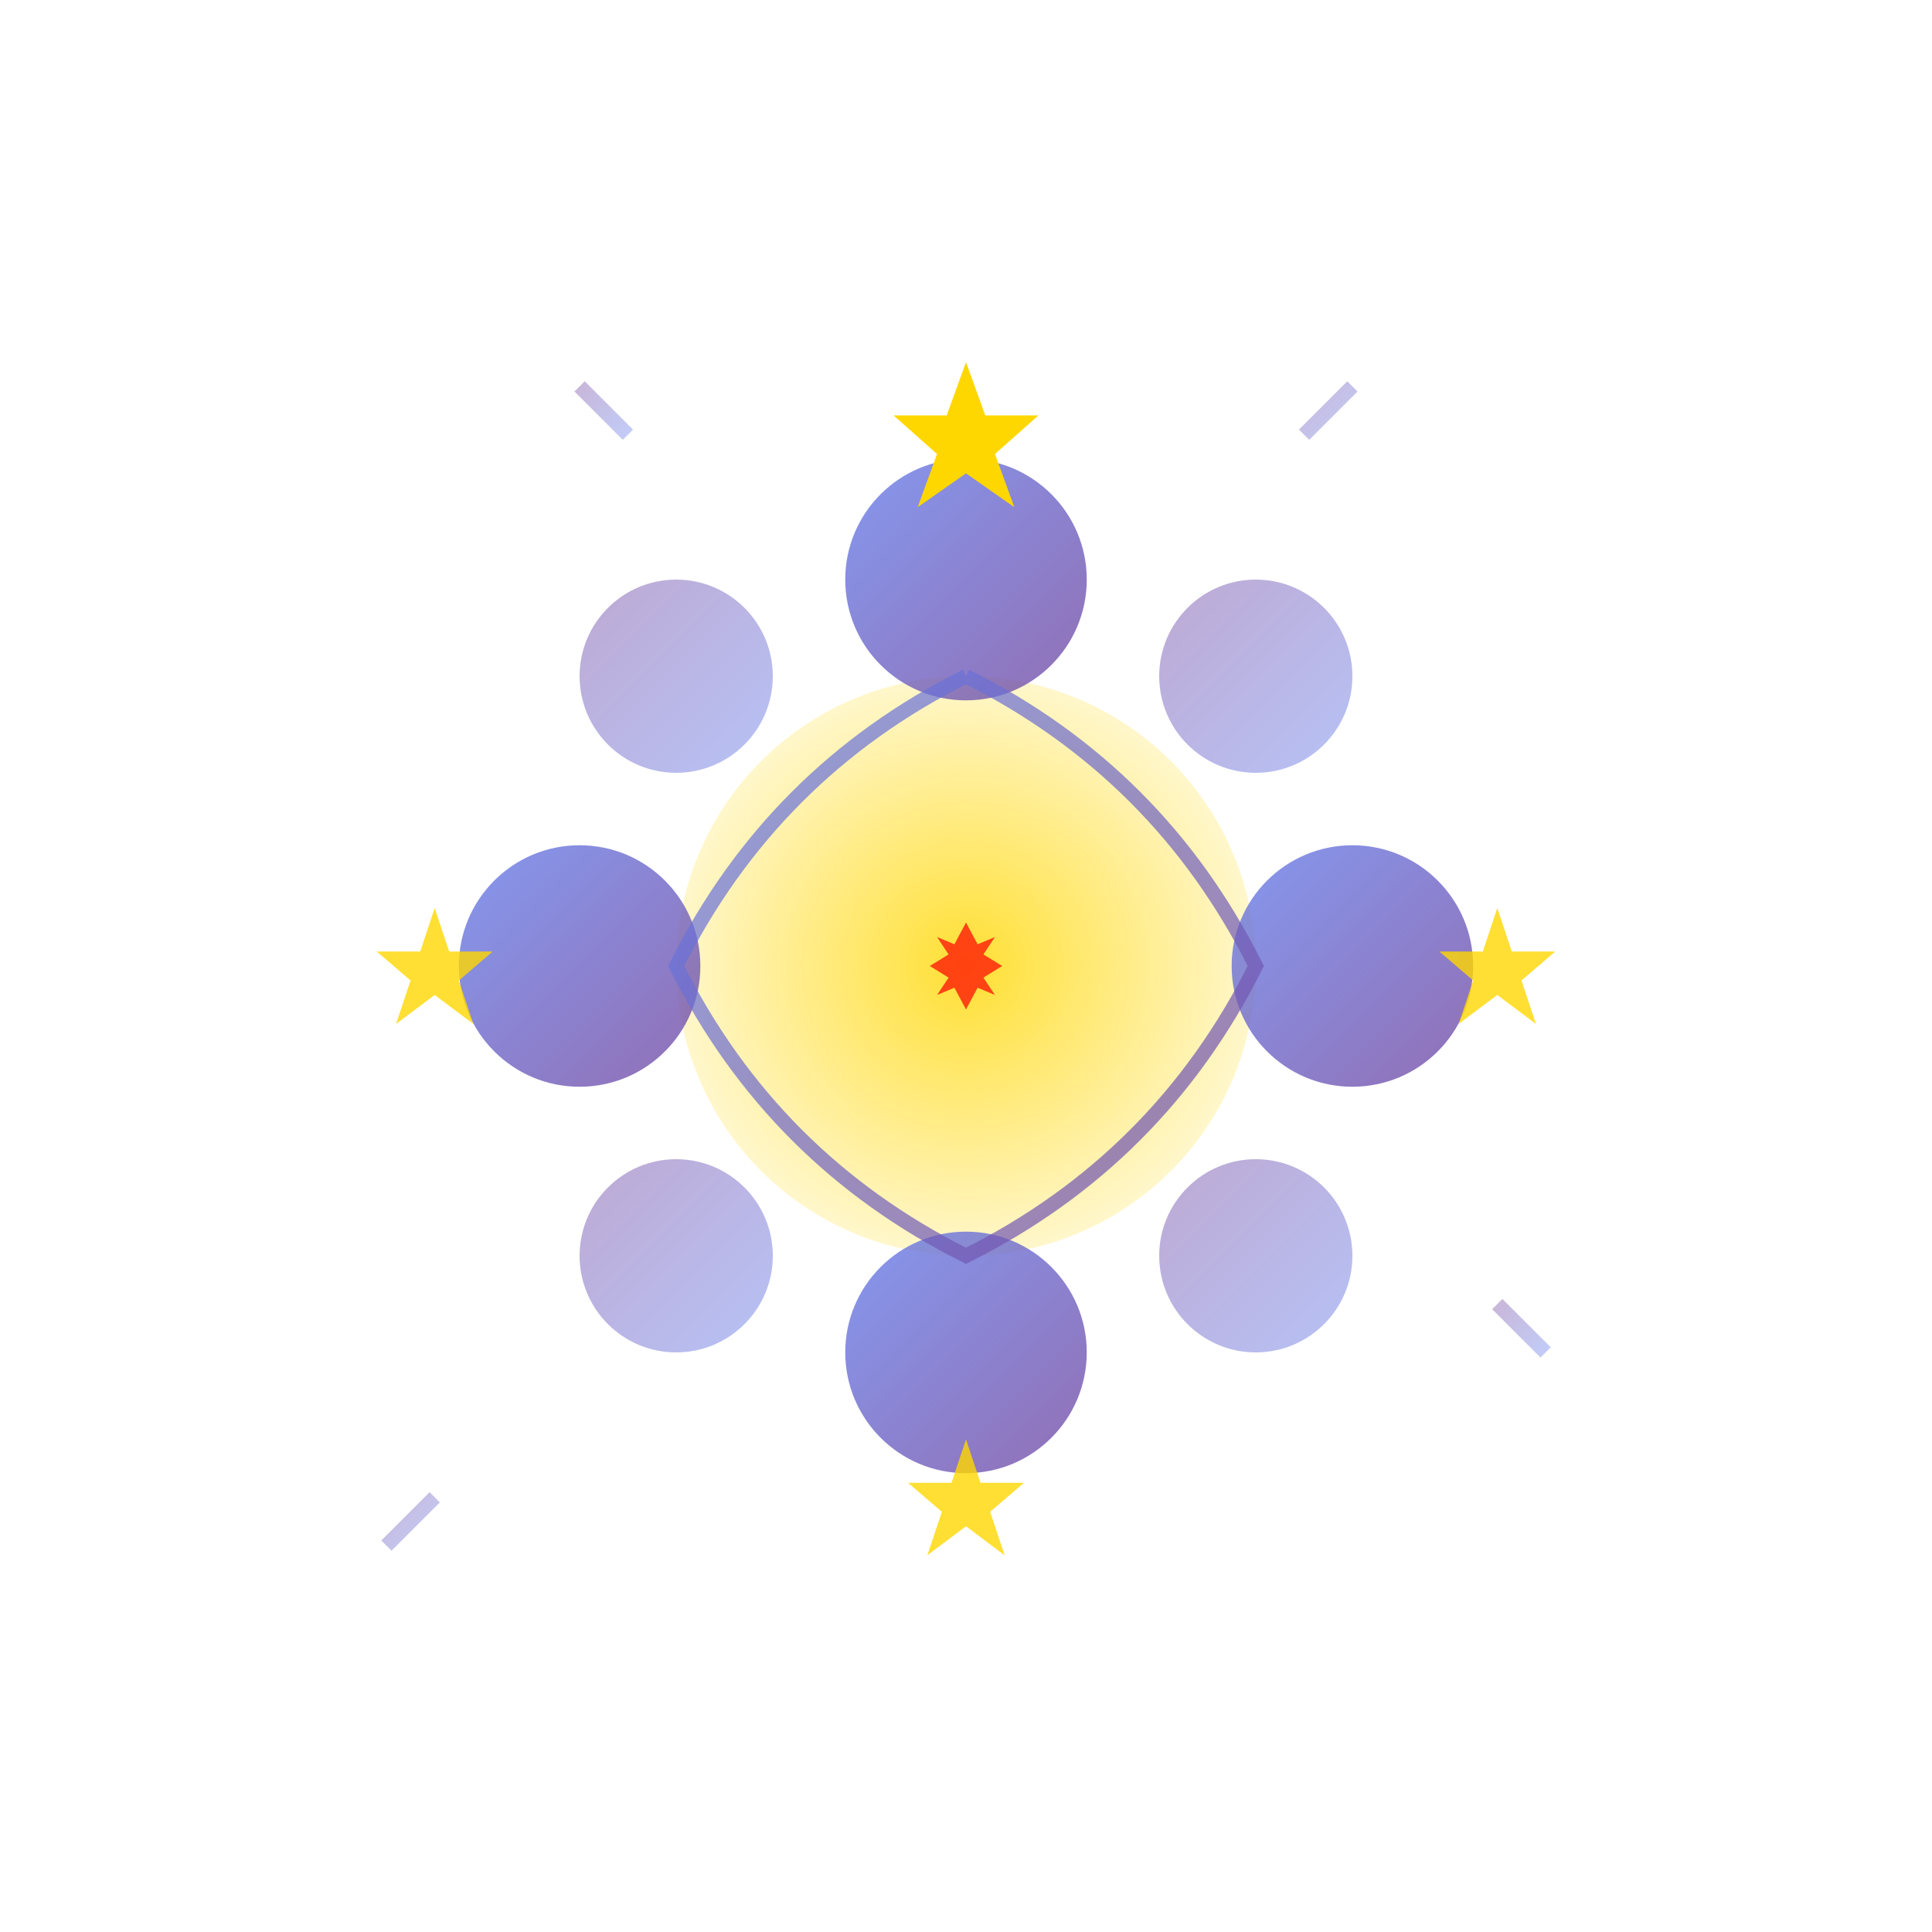 <svg width="400" height="400" viewBox="0 0 400 400" xmlns="http://www.w3.org/2000/svg">
  <defs>
    <linearGradient id="missionGrad1" x1="0%" y1="0%" x2="100%" y2="100%">
      <stop offset="0%" style="stop-color:#667eea;stop-opacity:1" />
      <stop offset="100%" style="stop-color:#764ba2;stop-opacity:1" />
    </linearGradient>
    <linearGradient id="missionGrad2" x1="0%" y1="0%" x2="100%" y2="100%">
      <stop offset="0%" style="stop-color:#764ba2;stop-opacity:0.8" />
      <stop offset="100%" style="stop-color:#667eea;stop-opacity:0.8" />
    </linearGradient>
    <radialGradient id="missionRadial" cx="50%" cy="50%" r="50%">
      <stop offset="0%" style="stop-color:#FFD700;stop-opacity:0.8" />
      <stop offset="100%" style="stop-color:#FFD700;stop-opacity:0.2" />
    </radialGradient>
  </defs>
  
  <!-- Central mission core -->
  <circle cx="200" cy="200" r="60" fill="url(#missionRadial)"/>
  
  <!-- Surrounding empowerment elements -->
  <circle cx="200" cy="120" r="25" fill="url(#missionGrad1)" opacity="0.8"/>
  <circle cx="280" cy="200" r="25" fill="url(#missionGrad1)" opacity="0.8"/>
  <circle cx="200" cy="280" r="25" fill="url(#missionGrad1)" opacity="0.8"/>
  <circle cx="120" cy="200" r="25" fill="url(#missionGrad1)" opacity="0.8"/>
  
  <!-- Corner elements for balanced growth -->
  <circle cx="140" cy="140" r="20" fill="url(#missionGrad2)" opacity="0.6"/>
  <circle cx="260" cy="140" r="20" fill="url(#missionGrad2)" opacity="0.6"/>
  <circle cx="260" cy="260" r="20" fill="url(#missionGrad2)" opacity="0.6"/>
  <circle cx="140" cy="260" r="20" fill="url(#missionGrad2)" opacity="0.6"/>
  
  <!-- Connection paths showing unity -->
  <path d="M 200,140 Q 240,160 260,200 Q 240,240 200,260 Q 160,240 140,200 Q 160,160 200,140" 
        stroke="url(#missionGrad1)" stroke-width="3" fill="none" opacity="0.7"/>
  
  <!-- Success indicators -->
  <g transform="translate(200,90)">
    <path d="M 0,-15 L 4,-4 L 15,-4 L 6,4 L 10,15 L 0,8 L -10,15 L -6,4 L -15,-4 L -4,-4 Z" fill="#FFD700"/>
  </g>
  <g transform="translate(310,200)">
    <path d="M 0,-12 L 3,-3 L 12,-3 L 5,3 L 8,12 L 0,6 L -8,12 L -5,3 L -12,-3 L -3,-3 Z" fill="#FFD700" opacity="0.8"/>
  </g>
  <g transform="translate(200,310)">
    <path d="M 0,-12 L 3,-3 L 12,-3 L 5,3 L 8,12 L 0,6 L -8,12 L -5,3 L -12,-3 L -3,-3 Z" fill="#FFD700" opacity="0.8"/>
  </g>
  <g transform="translate(90,200)">
    <path d="M 0,-12 L 3,-3 L 12,-3 L 5,3 L 8,12 L 0,6 L -8,12 L -5,3 L -12,-3 L -3,-3 Z" fill="#FFD700" opacity="0.8"/>
  </g>
  
  <!-- Mission rays extending outward -->
  <path d="M 200,60 L 200,80" stroke="url(#missionGrad1)" stroke-width="4" opacity="0.6"/>
  <path d="M 340,200 L 320,200" stroke="url(#missionGrad1)" stroke-width="4" opacity="0.6"/>
  <path d="M 200,340 L 200,320" stroke="url(#missionGrad1)" stroke-width="4" opacity="0.6"/>
  <path d="M 60,200 L 80,200" stroke="url(#missionGrad1)" stroke-width="4" opacity="0.6"/>
  
  <!-- Diagonal rays -->
  <path d="M 120,80 L 130,90" stroke="url(#missionGrad2)" stroke-width="3" opacity="0.5"/>
  <path d="M 280,80 L 270,90" stroke="url(#missionGrad2)" stroke-width="3" opacity="0.5"/>
  <path d="M 320,280 L 310,270" stroke="url(#missionGrad2)" stroke-width="3" opacity="0.5"/>
  <path d="M 80,320 L 90,310" stroke="url(#missionGrad2)" stroke-width="3" opacity="0.5"/>
  
  <!-- Canadian maple leaf symbol in center -->
  <g transform="translate(200,200) scale(0.3)">
    <path d="M 0,-30 L -8,-15 L -20,-20 L -12,-8 L -25,0 L -12,8 L -20,20 L -8,15 L 0,30 L 8,15 L 20,20 L 12,8 L 25,0 L 12,-8 L 20,-20 L 8,-15 Z" 
          fill="#FF0000" opacity="0.7"/>
  </g>
</svg>
